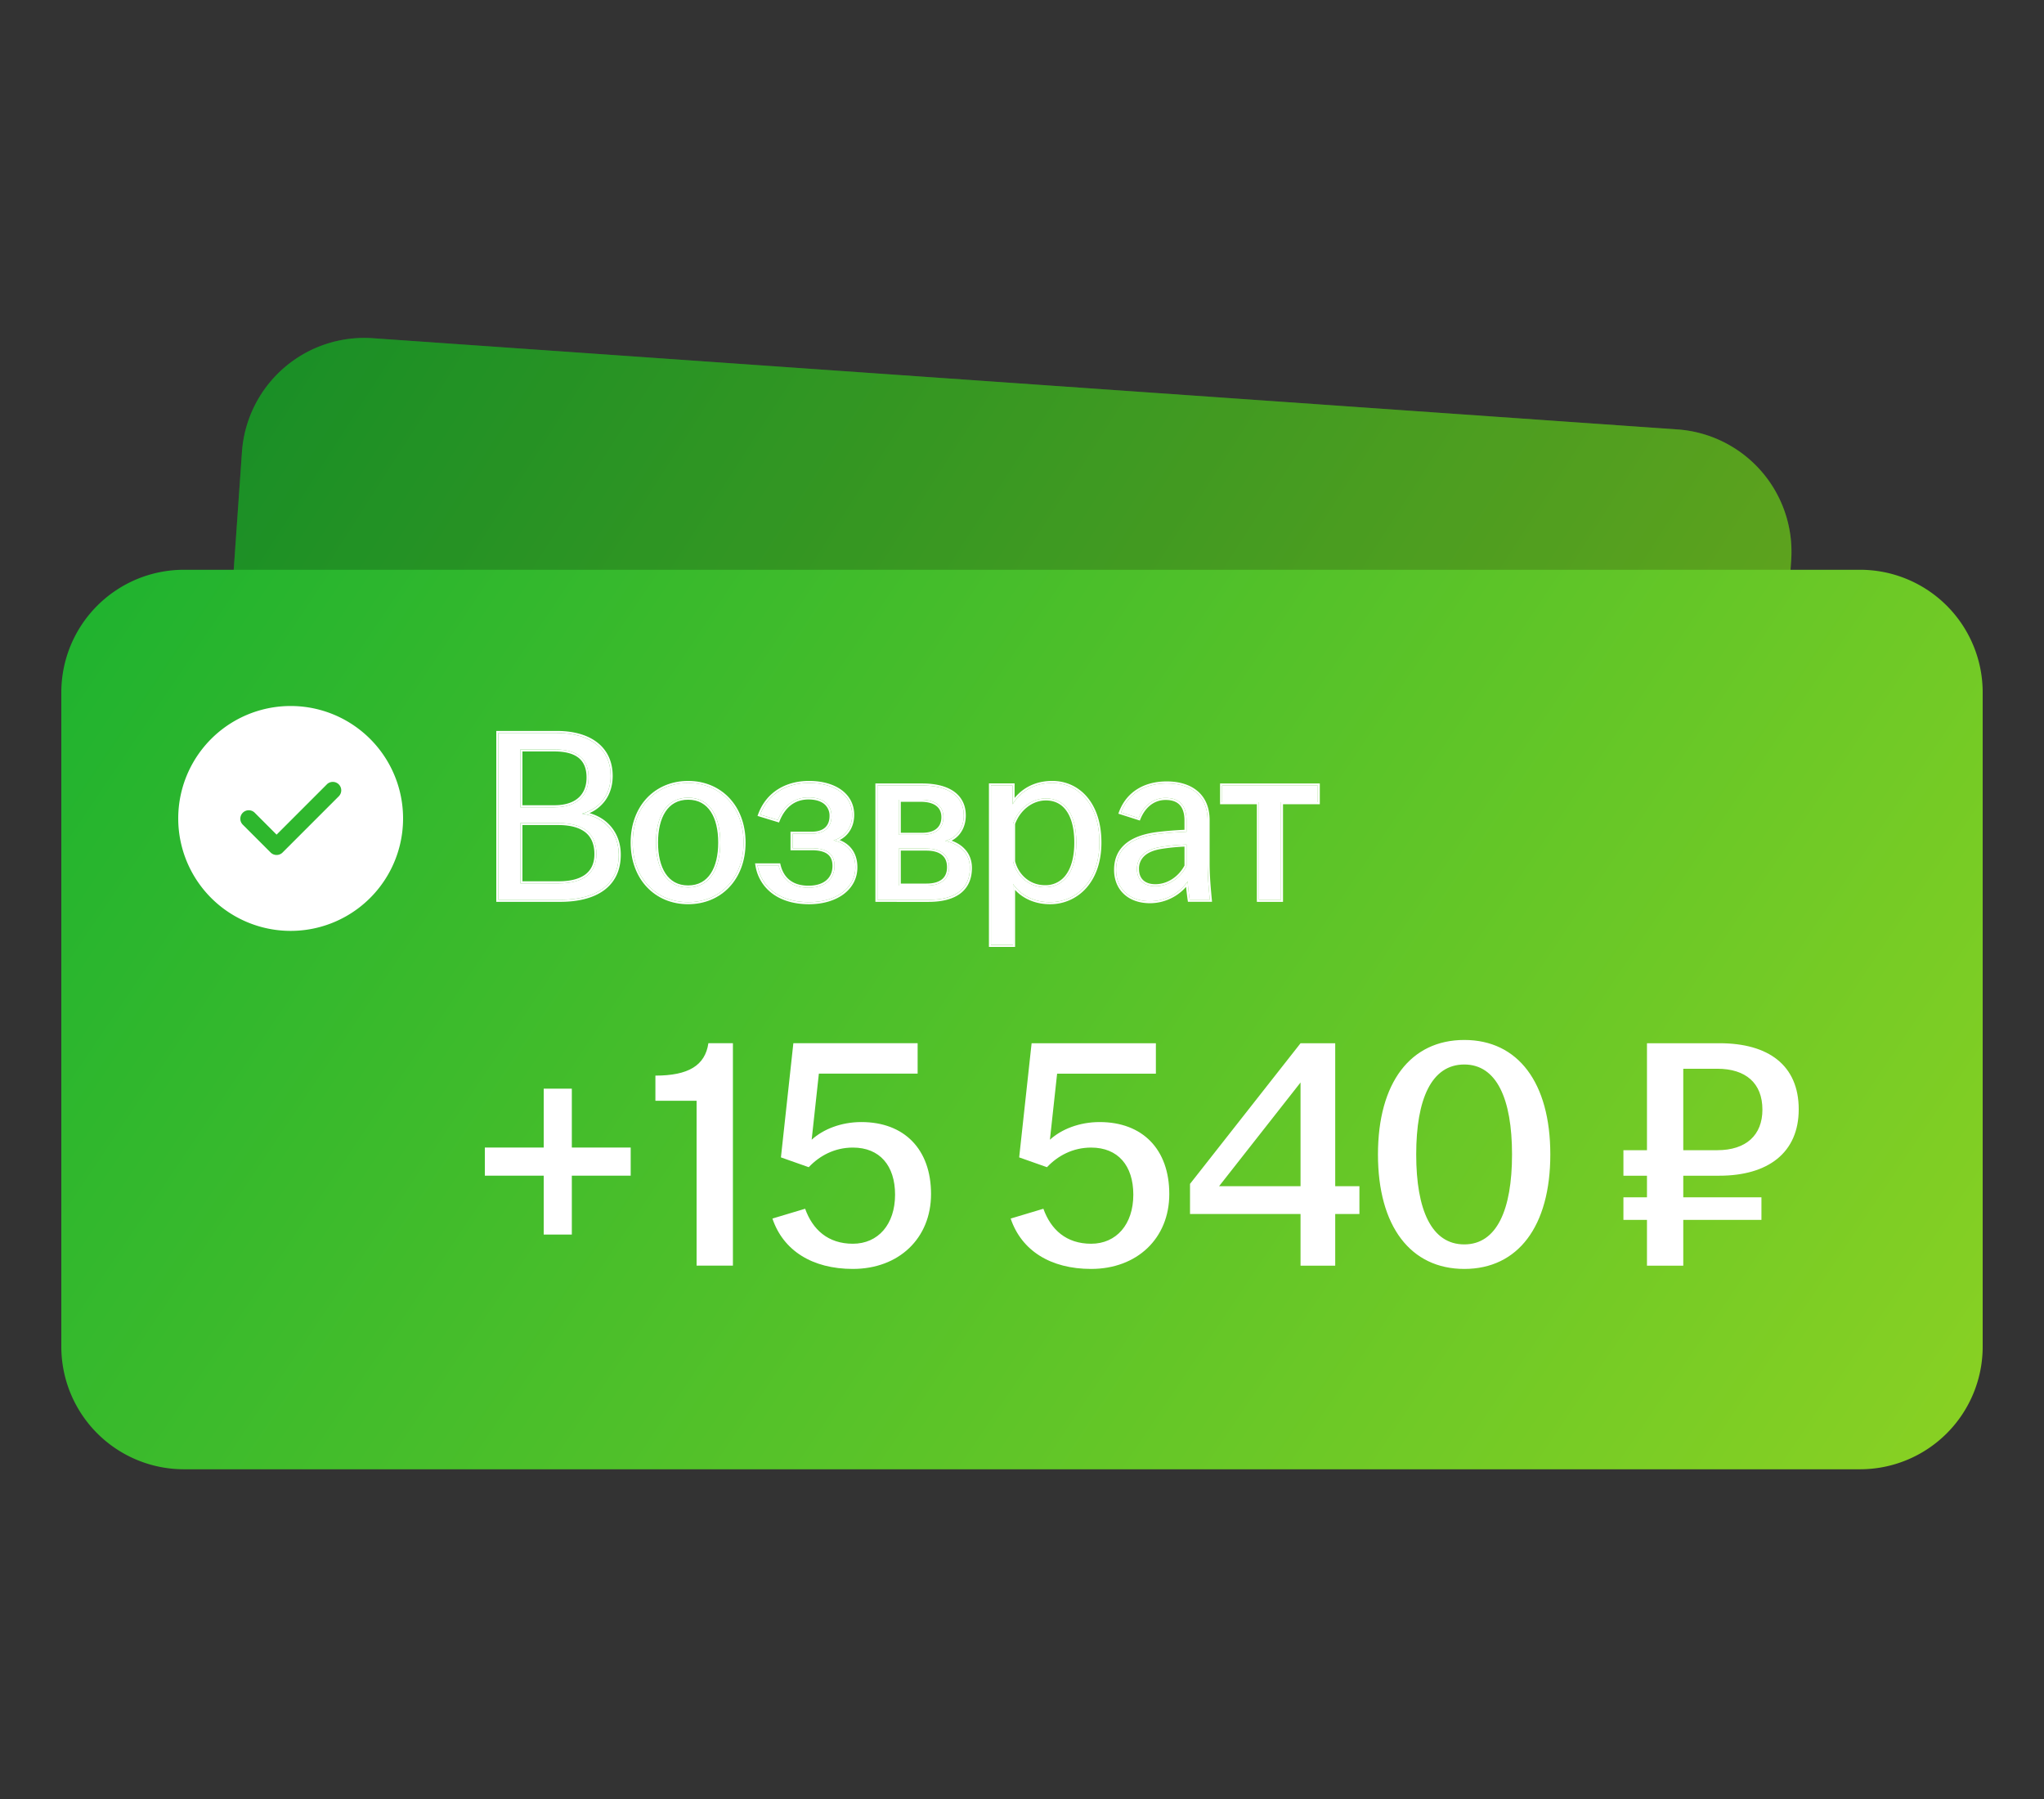 <svg xmlns="http://www.w3.org/2000/svg" width="100" height="88" fill="none" viewBox="0 0 100 88"><rect x="0" y="0" width="100" height="88" fill="#333333" stroke="none"/><path fill="url(#a)" d="M11.837 22.11a6 6 0 0 1 6.404-5.566l63.823 4.462a6 6 0 0 1 5.567 6.404l-2.213 31.642a6 6 0 0 1-6.403 5.567l-63.823-4.463a6 6 0 0 1-5.567-6.404z"/><path fill="#000" fill-opacity="0.2" d="M11.837 22.11a6 6 0 0 1 6.404-5.566l63.823 4.462a6 6 0 0 1 5.567 6.404l-2.213 31.642a6 6 0 0 1-6.403 5.567l-63.823-4.463a6 6 0 0 1-5.567-6.404z"/><path fill="url(#b)" d="M3 33.871a6 6 0 0 1 6-6h82a6 6 0 0 1 6 6v32a6 6 0 0 1-6 6H9a6 6 0 0 1-6-6z"/><path fill="#fff" d="M14.22 34.535a5.5 5.5 0 1 1 0 11 5.5 5.5 0 0 1 0-11m1.77 3.834-2.458 2.458-1.083-1.084a.413.413 0 0 0-.583.584l1.375 1.375a.413.413 0 0 0 .583 0l2.75-2.75a.412.412 0 1 0-.584-.584m45.6 5.648V39.24h-1.8v-.816h4.68v.816h-1.8v4.776z"/><path fill="#fff" fill-rule="evenodd" d="M61.49 44.116V39.34h-1.8v-1.016h4.88v1.016h-1.8v4.776zm1.18-4.876h1.8v-.816h-4.68v.816h1.8v4.776h1.08z" clip-rule="evenodd"/><path fill="#fff" d="M56.26 44.083c-.996 0-1.656-.6-1.656-1.536 0-1.128.876-1.608 2.052-1.752.504-.06 1.02-.096 1.392-.108v-.552c0-.744-.36-1.104-1.02-1.104-.648 0-1.092.432-1.32.984l-.864-.276c.36-.948 1.2-1.416 2.232-1.416 1.152 0 2.004.564 2.004 1.8v2.136c0 .612.06 1.248.108 1.752h-.984c-.036-.264-.084-.612-.096-.9a2.24 2.24 0 0 1-1.848.972m-.636-1.572c0 .54.348.84.9.84.648 0 1.224-.408 1.524-.984V41.31a9.5 9.5 0 0 0-1.26.12c-.756.12-1.164.492-1.164 1.08"/><path fill="#fff" fill-rule="evenodd" d="M56.644 40.695c.464-.055.939-.09 1.304-.105v-.455c0-.358-.087-.605-.236-.763-.147-.157-.372-.241-.684-.241-.595 0-1.01.394-1.228.922l-.035.085-1.052-.336.037-.099c.378-.995 1.261-1.48 2.326-1.48.59 0 1.117.144 1.497.46.384.316.607.797.607 1.44v2.136c0 .606.06 1.238.107 1.742l.01.11h-1.18l-.015-.104a15 15 0 0 1-.075-.625 2.36 2.36 0 0 1-1.767.8c-.518 0-.958-.156-1.27-.443s-.486-.7-.486-1.192c0-.595.233-1.026.624-1.325.386-.294.92-.454 1.516-.527m1.37 2.544q.05-.063.094-.128.003.077.01.16c.018.244.054.51.084.724l.002.016h.984l-.01-.1a18 18 0 0 1-.098-1.652v-2.136c0-1.236-.852-1.8-2.004-1.8-.998 0-1.816.437-2.195 1.323l-.037.093.864.276c.228-.552.672-.984 1.32-.984.66 0 1.02.36 1.02 1.104v.552c-.372.012-.888.048-1.392.108-1.176.144-2.052.624-2.052 1.752 0 .936.66 1.536 1.656 1.536.748 0 1.386-.374 1.755-.844m-1.21-1.71c-.367.059-.637.176-.814.34a.83.83 0 0 0-.266.642c0 .247.079.428.21.548.133.122.331.192.59.192.596 0 1.135-.372 1.424-.91v-.927c-.37.015-.743.05-1.145.115m1.144-.215.1-.003v1.056c-.3.576-.876.984-1.524.984-.552 0-.9-.3-.9-.84 0-.588.408-.96 1.164-1.08a10 10 0 0 1 1.16-.117" clip-rule="evenodd"/><path fill="#fff" d="M48.482 46.22v-7.8h1.056v.923c.36-.576.996-1.044 1.944-1.044 1.26 0 2.304 1.02 2.304 2.916s-1.128 2.916-2.424 2.916c-.84 0-1.476-.396-1.8-.888v2.976zm1.08-4.08c.18.72.78 1.26 1.56 1.26.96 0 1.536-.805 1.536-2.185s-.552-2.16-1.488-2.16c-.744 0-1.368.552-1.608 1.236z"/><path fill="#fff" fill-rule="evenodd" d="M48.382 46.32v-8h1.256v.713c.394-.478 1.002-.834 1.844-.834.658 0 1.262.268 1.7.782s.704 1.268.704 2.234c0 .968-.289 1.723-.752 2.236a2.35 2.35 0 0 1-1.772.78c-.737 0-1.328-.293-1.7-.698v2.786zm1.18-3.077a2 2 0 0 0 .1.137c.346.426.939.751 1.7.751 1.296 0 2.424-1.02 2.424-2.916S52.742 38.3 51.482 38.3c-.866 0-1.472.39-1.844.897a2 2 0 0 0-.1.147v-.924h-1.056v7.8h1.08zm.1-1.116c.173.675.735 1.172 1.46 1.172a1.22 1.22 0 0 0 1.046-.532c.248-.35.39-.874.39-1.552 0-.679-.136-1.196-.376-1.54-.235-.34-.576-.52-1.012-.52-.687 0-1.275.508-1.508 1.154zm-.1.012c.18.72.78 1.26 1.56 1.26.96 0 1.536-.804 1.536-2.184s-.552-2.16-1.488-2.16c-.744 0-1.368.552-1.608 1.236z" clip-rule="evenodd"/><path fill="#fff" d="M42.927 44.016v-5.592h2.196c1.26 0 2.028.504 2.028 1.464 0 .588-.312 1.092-.912 1.248.684.144 1.212.576 1.212 1.32 0 .972-.648 1.56-2.016 1.56zm1.044-.696h1.356c.768 0 1.104-.36 1.104-.9 0-.564-.36-.912-1.116-.912H43.97zm0-2.484h1.14c.696 0 1.044-.336 1.044-.864 0-.516-.36-.852-1.116-.852H43.97z"/><path fill="#fff" fill-rule="evenodd" d="M42.827 44.116v-5.792h2.296c.641 0 1.171.128 1.544.39.378.266.584.664.584 1.174 0 .524-.235.995-.695 1.234.237.085.449.21.616.379.237.238.379.557.379.955 0 .51-.171.931-.532 1.223-.358.288-.888.437-1.584.437zm3.594-2.933a2 2 0 0 0-.182-.047q.093-.024.177-.06c.484-.201.735-.66.735-1.188 0-.96-.768-1.464-2.028-1.464h-2.196v5.592h2.508c1.368 0 2.016-.588 2.016-1.56 0-.676-.437-1.095-1.03-1.273m-2.35 2.037h1.256c.37 0 .619-.087.774-.222q.23-.204.23-.578-.001-.39-.24-.591c-.16-.137-.412-.22-.776-.22H44.07zm1.256.1c.768 0 1.104-.36 1.104-.9 0-.564-.36-.912-1.116-.912H43.97v1.812zm-1.256-2.584h1.04c.333 0 .568-.08.718-.21.147-.127.226-.313.226-.554q0-.35-.237-.541c-.16-.13-.414-.21-.78-.21h-.967zm1.04.1c.696 0 1.044-.336 1.044-.864 0-.516-.36-.852-1.116-.852H43.97v1.716z" clip-rule="evenodd"/><path fill="#fff" d="M39.579 44.131c-1.404 0-2.328-.696-2.52-1.8h1.032c.168.684.648 1.092 1.464 1.092.852 0 1.272-.456 1.272-1.068 0-.54-.312-.864-1.116-.864h-.936v-.708h.936c.672 0 .972-.36.972-.864 0-.54-.384-.912-1.128-.912-.756 0-1.236.456-1.5 1.104l-.864-.264c.396-1.056 1.332-1.548 2.388-1.548 1.224 0 2.112.576 2.112 1.56 0 .588-.312 1.068-.912 1.248.66.144 1.068.588 1.068 1.32 0 1.032-.96 1.704-2.268 1.704"/><path fill="#fff" fill-rule="evenodd" d="M36.94 42.231h1.23l.018.076c.08.325.231.577.453.747.221.172.523.27.914.27.409 0 .7-.11.888-.28.188-.168.284-.406.284-.689q.001-.373-.22-.557c-.153-.128-.405-.207-.796-.207h-1.036v-.908h1.036c.319 0 .533-.085.668-.215s.204-.317.204-.549a.73.73 0 0 0-.25-.582c-.166-.14-.422-.23-.778-.23-.704 0-1.154.42-1.408 1.042l-.034.084-1.053-.321.037-.1c.414-1.103 1.393-1.613 2.482-1.613.626 0 1.176.147 1.573.43.4.284.639.704.639 1.23 0 .533-.243.99-.711 1.234.223.087.412.217.557.39.202.241.31.559.31.944 0 .55-.258 1.006-.684 1.32-.425.312-1.014.484-1.684.484-.718 0-1.322-.178-1.773-.505a2.1 2.1 0 0 1-.846-1.378zm4.01-1.078a2 2 0 0 0-.171-.046q.087-.026.166-.06c.491-.214.746-.657.746-1.188 0-.984-.888-1.56-2.112-1.56-1.025 0-1.936.463-2.351 1.455l-.037.093.864.264c.264-.648.744-1.104 1.5-1.104.744 0 1.128.372 1.128.912 0 .504-.3.864-.972.864h-.936v.708h.936c.804 0 1.116.324 1.116.864 0 .612-.42 1.068-1.272 1.068-.816 0-1.296-.408-1.464-1.092h-1.032q.008.05.02.1c.229 1.046 1.139 1.7 2.5 1.7 1.308 0 2.268-.672 2.268-1.704 0-.666-.339-1.094-.897-1.274" clip-rule="evenodd"/><path fill="#fff" d="M33.666 44.131c-1.56 0-2.712-1.164-2.712-2.916s1.151-2.916 2.712-2.916c1.56 0 2.712 1.164 2.712 2.916s-1.153 2.916-2.712 2.916m-1.572-2.916c0 1.248.492 2.196 1.572 2.196s1.572-.948 1.572-2.196-.492-2.196-1.572-2.196-1.572.948-1.572 2.196"/><path fill="#fff" fill-rule="evenodd" d="M31.652 43.399c-.503-.53-.799-1.285-.799-2.184 0-.898.296-1.653.799-2.184.503-.53 1.208-.832 2.014-.832s1.51.301 2.013.833c.503.53.798 1.285.798 2.183s-.295 1.653-.798 2.184-1.208.832-2.014.832-1.51-.3-2.013-.832m.906-.673c.24.366.602.585 1.108.585.505 0 .867-.22 1.107-.585.243-.37.364-.898.364-1.51 0-.614-.12-1.141-.364-1.512-.24-.365-.602-.585-1.108-.585-.505 0-.867.22-1.107.585-.243.37-.364.898-.364 1.511s.12 1.14.364 1.511m-1.605-1.51c0 1.751 1.152 2.915 2.713 2.915 1.56 0 2.712-1.164 2.712-2.916S35.225 38.3 33.665 38.3s-2.712 1.164-2.712 2.916m2.713 2.195c-1.08 0-1.572-.948-1.572-2.196s.492-2.196 1.572-2.196 1.572.948 1.572 2.196-.492 2.196-1.572 2.196" clip-rule="evenodd"/><path fill="#fff" d="M24.38 44.014v-8.16h2.855c1.656 0 2.64.78 2.64 2.1 0 .876-.468 1.584-1.404 1.848 1.104.144 1.8.948 1.8 2.004 0 1.536-1.188 2.208-2.856 2.208zm1.08-.804h1.871c1.248 0 1.848-.528 1.848-1.428 0-.972-.588-1.524-1.884-1.524H25.46zm0-3.72h1.655c1.164 0 1.68-.624 1.68-1.452 0-.876-.492-1.38-1.68-1.38H25.46z"/><path fill="#fff" fill-rule="evenodd" d="M24.28 44.114v-8.36h2.955c.842 0 1.527.198 2.003.577.48.38.737.936.737 1.623 0 .456-.122.873-.37 1.212a1.9 1.9 0 0 1-.765.609c.946.262 1.531 1.042 1.531 2.03 0 .798-.31 1.382-.844 1.762-.53.377-1.267.547-2.112.547zm4.403-4.275a3 3 0 0 0-.212-.037q.106-.03.204-.067c.8-.305 1.2-.971 1.2-1.781 0-1.32-.984-2.1-2.64-2.1H24.38v8.16h3.036c1.668 0 2.856-.672 2.856-2.208 0-.987-.608-1.754-1.588-1.967m-3.124 3.27h1.772c.612 0 1.048-.129 1.33-.354q.417-.334.418-.973 0-.697-.42-1.05c-.284-.238-.728-.374-1.364-.374H25.56zm1.772.1c1.248 0 1.848-.527 1.848-1.427 0-.972-.588-1.524-1.884-1.524H25.46v2.952zm-1.772-3.82h1.556c.565 0 .957-.15 1.208-.387.25-.237.372-.571.372-.964 0-.42-.117-.732-.36-.943-.246-.213-.638-.337-1.22-.337H25.56zm1.556.1c1.164 0 1.68-.623 1.68-1.451 0-.876-.492-1.38-1.68-1.38H25.46v2.832z" clip-rule="evenodd"/><path fill="#fff" d="M80.576 61.911v-2.24h-1.152v-1.104h1.152v-1.056h-1.152v-1.248h1.152v-5.232h3.552c2.384 0 3.872 1.072 3.872 3.232 0 2.128-1.504 3.248-3.888 3.248h-1.76v1.056h3.824v1.104h-3.824v2.24zm1.776-5.648h1.664c1.408 0 2.208-.736 2.208-1.984 0-1.296-.816-2-2.208-2h-1.664zM71.64 62.071c-2.625 0-4.225-2.08-4.225-5.6s1.6-5.6 4.224-5.6 4.208 2.08 4.208 5.6-1.584 5.6-4.208 5.6m-2.353-5.6c0 2.72.752 4.4 2.352 4.4 1.584 0 2.336-1.68 2.336-4.4s-.752-4.4-2.336-4.4c-1.6 0-2.352 1.68-2.352 4.4m-5.659 5.44v-2.528H58.22v-1.472l5.408-6.88h1.696v6.992h1.184v1.36h-1.184v2.528zm-3.984-3.888h3.984v-5.072zm-6.261 4.048c-1.984 0-3.408-.896-3.936-2.464l1.6-.48c.368 1.024 1.12 1.712 2.336 1.712 1.232 0 2.064-.944 2.064-2.4 0-1.424-.752-2.304-2.064-2.304-.896 0-1.632.4-2.16.96l-1.36-.48.608-5.584h6.08v1.488h-4.832l-.352 3.232c.56-.512 1.44-.864 2.432-.864 2.096 0 3.408 1.328 3.408 3.52 0 2.176-1.584 3.664-3.824 3.664m-11.656 0c-1.984 0-3.408-.896-3.936-2.464l1.6-.48c.368 1.024 1.12 1.712 2.336 1.712 1.232 0 2.064-.944 2.064-2.4 0-1.424-.752-2.304-2.064-2.304-.896 0-1.632.4-2.16.96l-1.36-.48.608-5.584h6.08v1.488h-4.832l-.352 3.232c.56-.512 1.44-.864 2.432-.864 2.096 0 3.408 1.328 3.408 3.52 0 2.176-1.584 3.664-3.824 3.664m-7.646-.16v-8.064h-2.015v-1.232c1.616 0 2.432-.496 2.592-1.584h1.2v10.88zM23.72 57.51v-1.376h2.88v-2.88h1.376v2.88h2.88v1.376h-2.88v2.88H26.6v-2.88z"/><defs><linearGradient id="a" x1="11.925" x2="83.783" y1="20.85" y2="66.934" gradientUnits="userSpaceOnUse"><stop stop-color="#21B32F"/><stop offset="1" stop-color="#8AD123"/></linearGradient><linearGradient id="b" x1="3" x2="85.907" y1="32.638" y2="88.373" gradientUnits="userSpaceOnUse"><stop stop-color="#21B32F"/><stop offset="1" stop-color="#8AD123"/></linearGradient></defs></svg>